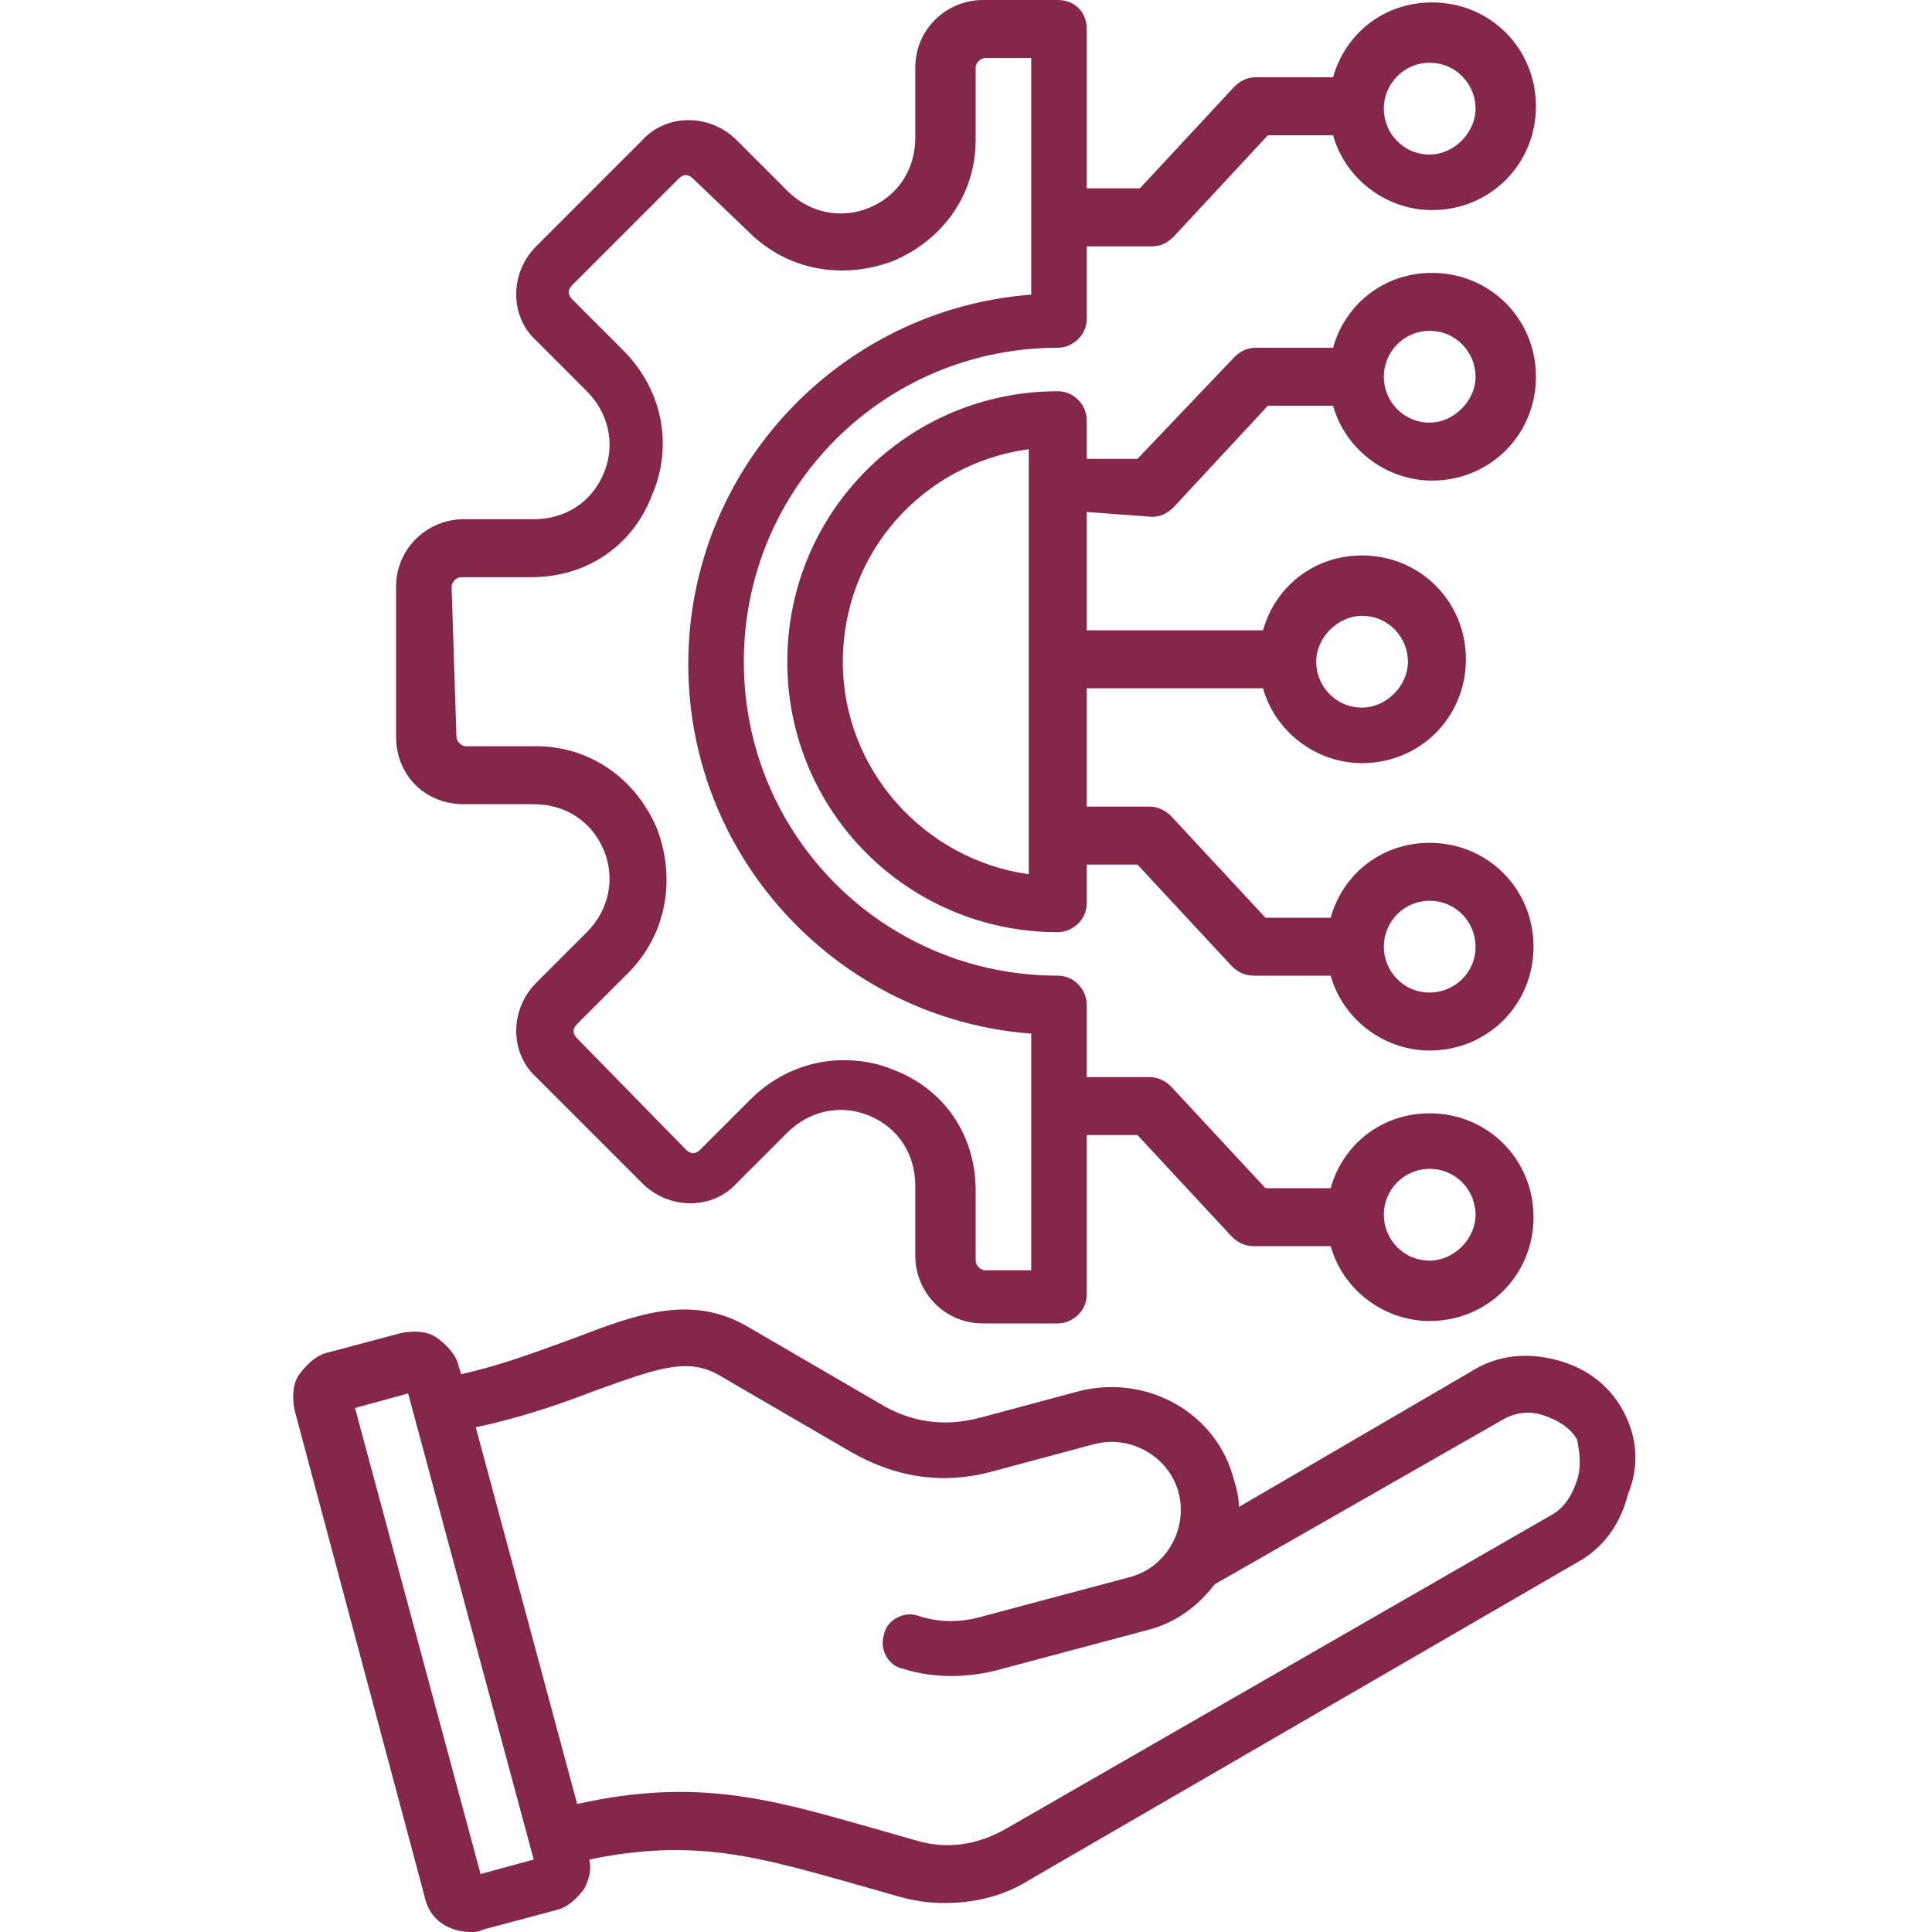 <?xml version="1.0" encoding="utf-8"?>
<!-- Generator: Adobe Illustrator 24.1.2, SVG Export Plug-In . SVG Version: 6.00 Build 0)  -->
<svg version="1.1" id="Layer_1" xmlns="http://www.w3.org/2000/svg" xmlns:xlink="http://www.w3.org/1999/xlink" x="0px" y="0px"
	 viewBox="0 0 80 80" style="enable-background:new 0 0 80 80;" xml:space="preserve">
<style type="text/css">
	.st0{fill:#842748;}
</style>
<path class="st0" d="M47.7,21.4c0.3,0,0.6-0.1,0.9-0.4l3.9-4.2h2.7c0.5,1.8,2.2,3.1,4.1,3.1c2.4,0,4.3-1.9,4.3-4.3s-1.9-4.3-4.3-4.3
	c-2,0-3.6,1.3-4.1,3.1h-3.2c-0.3,0-0.6,0.1-0.9,0.4L47.1,19H45v-1.6c0-0.6-0.5-1.2-1.2-1.2c-6.2,0-11.2,5-11.2,11.2
	s5,11.2,11.2,11.2c0.6,0,1.2-0.5,1.2-1.2v-1.6h2.1L51,40c0.2,0.2,0.5,0.4,0.9,0.4h3.2c0.5,1.8,2.2,3.1,4.1,3.1
	c2.4,0,4.3-1.9,4.3-4.3c0-2.4-1.9-4.3-4.3-4.3c-2,0-3.6,1.3-4.1,3.1h-2.7l-3.9-4.2c-0.2-0.2-0.5-0.4-0.9-0.4H45v-4.9h7.3
	c0.5,1.8,2.2,3.1,4.1,3.1c2.4,0,4.3-1.9,4.3-4.3s-1.9-4.3-4.3-4.3c-2,0-3.6,1.3-4.1,3.1H45v-4.9L47.7,21.4z M59.2,13.7
	c1.1,0,1.9,0.9,1.9,1.9s-0.9,1.9-1.9,1.9c-1.1,0-1.9-0.9-1.9-1.9S58.1,13.7,59.2,13.7z M59.2,37.3c1.1,0,1.9,0.9,1.9,1.9
	c0,1.1-0.9,1.9-1.9,1.9c-1.1,0-1.9-0.9-1.9-1.9C57.3,38.2,58.1,37.3,59.2,37.3z M56.4,25.5c1.1,0,1.9,0.9,1.9,1.9s-0.9,1.9-1.9,1.9
	c-1.1,0-1.9-0.9-1.9-1.9S55.4,25.5,56.4,25.5z M42.6,36.2c-4.3-0.6-7.7-4.3-7.7-8.8s3.3-8.2,7.7-8.8V36.2z M67.2,58.4
	c-0.6-1.1-1.6-1.8-2.8-2.1c-1.2-0.3-2.4-0.2-3.5,0.5l-9.6,5.6c0-0.4-0.1-0.8-0.2-1.1c-0.7-2.8-3.6-4.4-6.4-3.7l-4.1,1.1
	c-1.5,0.4-2.9,0.2-4.2-0.6l-5.5-3.2c-2.3-1.3-4.5-0.5-7.1,0.5c-1.4,0.5-2.9,1.1-4.7,1.5L19,56.6c-0.1-0.5-0.5-0.9-0.9-1.2
	c-0.4-0.3-1-0.3-1.5-0.2l-3,0.8c-0.5,0.1-0.9,0.5-1.2,0.9c-0.3,0.4-0.3,1-0.2,1.5l5.4,20.2c0.2,0.9,1,1.4,1.9,1.4
	c0.2,0,0.3,0,0.5-0.1l3-0.8c0.5-0.1,0.9-0.5,1.2-0.9c0.2-0.4,0.3-0.8,0.2-1.2c4.3-0.9,7-0.1,10.6,0.9c0.7,0.2,1.4,0.4,2.1,0.6
	c0.7,0.2,1.3,0.3,2,0.3c1.3,0,2.5-0.3,3.6-1l22.6-13.1c1.1-0.6,1.8-1.6,2.1-2.8C67.9,60.7,67.8,59.5,67.2,58.4L67.2,58.4z
	 M19.9,77.6l-5.2-19.3l2.2-0.6L22.1,77L19.9,77.6z M65.3,61.3c-0.2,0.6-0.5,1.1-1,1.4L41.7,75.7c-1.2,0.7-2.5,0.9-3.8,0.5
	c-0.7-0.2-1.4-0.4-2.1-0.6c-3.9-1.1-7-2-11.9-0.9l-4.2-15.6c1.9-0.4,3.6-1,4.9-1.5c2.5-0.9,3.8-1.4,5.1-0.7l5.5,3.2
	c1.9,1.1,3.9,1.4,6,0.8l4.1-1.1c1.5-0.4,3.1,0.5,3.5,2c0.4,1.5-0.5,3.1-2,3.5l-6,1.6c-1,0.3-1.9,0.3-2.8,0c-0.6-0.2-1.3,0.2-1.4,0.8
	c-0.2,0.6,0.2,1.3,0.8,1.4c0.6,0.2,1.3,0.3,2,0.3c0.7,0,1.4-0.1,2.1-0.3l6-1.6c1.2-0.3,2.1-1,2.8-1.9l11.9-6.8
	c0.5-0.3,1.1-0.4,1.7-0.2c0.6,0.2,1.1,0.5,1.4,1C65.4,60.1,65.5,60.7,65.3,61.3L65.3,61.3z M19.2,33.3h2.9c1.3,0,2.4,0.7,2.9,1.9
	c0.5,1.2,0.2,2.5-0.7,3.4l-2.1,2.1c-1.1,1.1-1.1,2.9,0,3.9l4.4,4.4c1.1,1.1,2.9,1.1,3.9,0l2.1-2.1c0.9-0.9,2.2-1.2,3.4-0.7
	c1.2,0.5,1.9,1.6,1.9,2.9v2.9c0,1.5,1.2,2.8,2.8,2.8h3.1c0.6,0,1.2-0.5,1.2-1.2V47h2.1l3.9,4.2c0.2,0.2,0.5,0.4,0.9,0.4h3.2
	c0.5,1.8,2.2,3.1,4.1,3.1c2.4,0,4.3-1.9,4.3-4.3c0-2.4-1.9-4.3-4.3-4.3c-2,0-3.6,1.3-4.1,3.1h-2.7L48.5,45c-0.2-0.2-0.5-0.4-0.9-0.4
	H45v-3c0-0.6-0.5-1.2-1.2-1.2c-7.2,0-13-5.8-13-13c0-7.2,5.8-13,13-13c0.6,0,1.2-0.5,1.2-1.2v-3h2.7c0.3,0,0.6-0.1,0.9-0.4l3.9-4.2
	h2.7c0.5,1.8,2.2,3.1,4.1,3.1c2.4,0,4.3-1.9,4.3-4.3s-1.9-4.3-4.3-4.3c-2,0-3.6,1.3-4.1,3.1h-3.2c-0.3,0-0.6,0.1-0.9,0.4l-3.9,4.2
	H45V1.2C45,0.5,44.5,0,43.8,0h-3.1c-1.5,0-2.8,1.2-2.8,2.8v2.9c0,1.3-0.7,2.4-1.9,2.9c-1.2,0.5-2.5,0.2-3.4-0.7l-2.1-2.1
	c-1.1-1.1-2.9-1.1-3.9,0l-4.4,4.4c-1.1,1.1-1.1,2.9,0,3.9l2.1,2.1c0.9,0.9,1.2,2.2,0.7,3.4c-0.5,1.2-1.6,1.9-2.9,1.9h-2.9
	c-1.5,0-2.8,1.2-2.8,2.8v6.2C16.4,32.1,17.6,33.3,19.2,33.3L19.2,33.3z M59.2,48.4c1.1,0,1.9,0.9,1.9,1.9s-0.9,1.9-1.9,1.9
	c-1.1,0-1.9-0.9-1.9-1.9S58.1,48.4,59.2,48.4z M59.2,2.6c1.1,0,1.9,0.9,1.9,1.9s-0.9,1.9-1.9,1.9c-1.1,0-1.9-0.9-1.9-1.9
	S58.1,2.6,59.2,2.6z M18.7,24.3c0-0.2,0.2-0.4,0.4-0.4h2.9c2.3,0,4.2-1.3,5-3.4c0.9-2.1,0.4-4.4-1.2-6l-2.1-2.1
	c-0.2-0.2-0.2-0.4,0-0.6l4.4-4.4c0.2-0.2,0.4-0.2,0.6,0L31,9.6c1.6,1.6,3.9,2,6,1.2c2.1-0.9,3.4-2.8,3.4-5V2.8
	c0-0.2,0.2-0.4,0.4-0.4h1.9v9.8c-7.9,0.6-14.2,7.2-14.2,15.3s6.3,14.7,14.2,15.3v9.8h-1.9c-0.2,0-0.4-0.2-0.4-0.4v-2.9
	c0-2.3-1.3-4.2-3.4-5c-0.7-0.3-1.4-0.4-2.1-0.4c-1.4,0-2.8,0.6-3.8,1.6l-2.1,2.1c-0.2,0.2-0.4,0.2-0.6,0L23.9,43
	c-0.2-0.2-0.2-0.4,0-0.6l2.1-2.1c1.6-1.6,2-3.9,1.2-6c-0.9-2.1-2.8-3.4-5-3.4h-2.9c-0.2,0-0.4-0.2-0.4-0.4L18.7,24.3z"/>
</svg>
